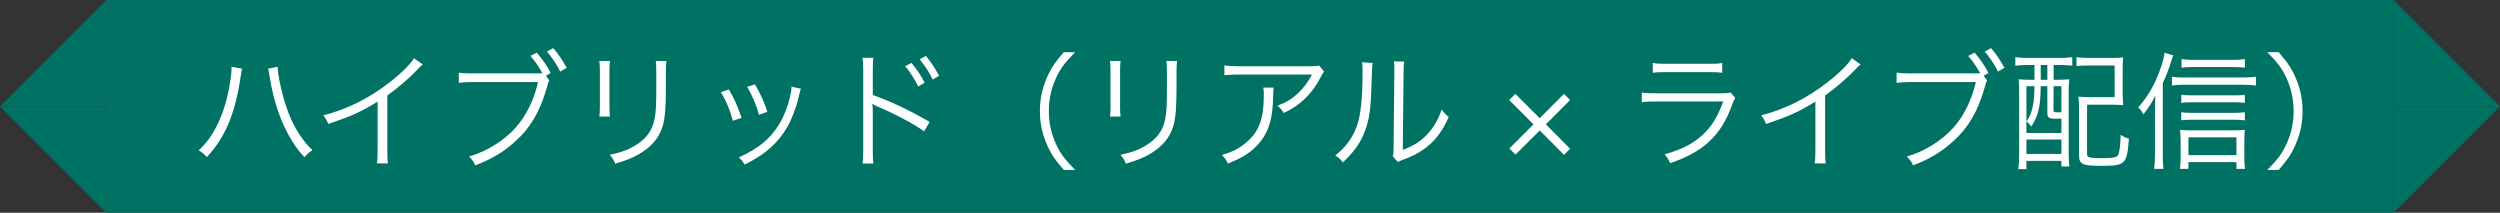 <svg width="235" height="20" viewBox="0 0 235 20" fill="none" xmlns="http://www.w3.org/2000/svg">
<rect x="0" y="0" width="235" height="20" fill="#333333" stroke="none"/>
<rect x="10" width="215" height="20" fill="#007264"/>
<path d="M0 10H10V20L0 10Z" fill="#007264"/>
<path d="M10 0L10 10L-4.37114e-07 10L10 0Z" fill="#007264"/>
<path d="M235 10H225V20L235 10Z" fill="#007264"/>
<path d="M225 0L225 10L235 10L225 0Z" fill="#007264"/>
<path d="M21.756 6.276L22.764 6.456C22.716 6.612 22.692 6.708 22.608 7.272C22.104 10.692 21.156 12.948 19.44 14.76C19.128 14.424 19.02 14.34 18.672 14.136C19.416 13.44 19.908 12.768 20.412 11.76C21 10.572 21.42 9.168 21.648 7.596C21.72 7.116 21.768 6.684 21.768 6.468C21.768 6.432 21.768 6.36 21.756 6.276ZM25.2 6.456L26.088 6.276C26.112 6.9 26.34 8.088 26.64 9.156C27.228 11.304 28.14 12.948 29.364 14.112C29.028 14.34 28.908 14.436 28.62 14.784C27.816 13.92 27.216 12.972 26.616 11.664C26.04 10.368 25.608 8.868 25.356 7.248C25.284 6.804 25.26 6.648 25.2 6.456ZM38.916 5.472L39.743 6.06C39.528 6.216 39.516 6.24 39.215 6.564C38.459 7.356 37.44 8.232 36.407 8.976V14.088C36.407 14.772 36.419 15.036 36.468 15.36H35.423C35.483 15.048 35.495 14.772 35.495 14.112V9.552C33.935 10.512 33.059 10.908 30.863 11.652C30.695 11.268 30.636 11.148 30.395 10.848C32.651 10.26 34.727 9.228 36.623 7.74C37.739 6.876 38.58 6.036 38.916 5.472ZM51.312 7.128L51.636 7.56C51.563 7.668 51.539 7.716 51.383 8.304C50.736 10.524 49.847 12.024 48.444 13.284C47.316 14.304 46.188 14.976 44.675 15.54C44.508 15.168 44.376 15 44.087 14.712C45.696 14.268 47.4 13.212 48.48 11.988C49.464 10.872 50.16 9.468 50.58 7.716H44.471C43.776 7.716 43.487 7.74 43.127 7.788V6.828C43.559 6.888 43.836 6.9 44.483 6.9H50.279C50.532 6.9 50.688 6.9 50.987 6.888C50.495 6.036 50.291 5.748 49.859 5.256L50.459 4.944C51.072 5.676 51.516 6.324 51.755 6.864L51.312 7.128ZM51.419 4.848L52.008 4.524C52.547 5.172 52.847 5.616 53.267 6.372L52.656 6.732C52.404 6.168 51.9 5.412 51.419 4.848ZM56.34 5.736H57.336C57.3 6.024 57.288 6.18 57.288 6.732V9.96C57.288 10.536 57.3 10.668 57.336 10.956H56.34C56.376 10.68 56.388 10.428 56.388 9.948V6.744C56.388 6.228 56.376 6.024 56.34 5.736ZM61.644 5.736H62.651C62.603 6.012 62.592 6.204 62.592 6.78V8.196C62.592 10.104 62.508 11.16 62.291 11.856C61.944 12.984 61.188 13.86 60.011 14.52C59.423 14.856 58.847 15.084 57.828 15.384C57.696 15.036 57.623 14.916 57.324 14.556C58.404 14.316 58.98 14.112 59.603 13.74C60.719 13.092 61.295 12.324 61.523 11.208C61.656 10.524 61.691 9.972 61.691 8.148V6.792C61.691 6.168 61.679 6 61.644 5.736ZM67.763 8.664L68.519 8.412C68.999 9.24 69.263 9.804 69.707 11.076L68.891 11.352C68.603 10.296 68.267 9.492 67.763 8.664ZM70.236 8.16L70.968 7.932C71.603 9.072 71.82 9.552 72.132 10.512L71.34 10.788C71.124 9.936 70.751 9.06 70.236 8.16ZM74.4 8.148L75.287 8.34C75.216 8.532 75.216 8.532 75.023 9.312C74.832 10.152 74.4 11.256 73.968 12C73.115 13.464 71.856 14.568 69.996 15.468C69.816 15.168 69.719 15.048 69.444 14.796C71.291 13.968 72.419 13.044 73.248 11.664C73.704 10.908 74.052 10.008 74.267 9.084C74.352 8.688 74.4 8.412 74.4 8.268V8.22C74.4 8.184 74.4 8.184 74.4 8.148ZM82.103 15.372H81.072C81.12 15.096 81.132 14.844 81.144 14.112V6.66C81.132 5.904 81.12 5.7 81.072 5.436H82.103C82.055 5.712 82.043 5.94 82.043 6.684V8.928C83.76 9.54 85.415 10.32 87.383 11.46L86.868 12.348C85.968 11.676 84.084 10.68 82.391 9.972C82.224 9.9 82.127 9.852 82.019 9.768L81.996 9.78C82.031 9.996 82.043 10.188 82.043 10.488V14.1C82.043 14.82 82.055 15.084 82.103 15.372ZM85.079 6.228L85.68 5.916C86.219 6.564 86.555 7.068 86.915 7.776L86.316 8.136C86.016 7.5 85.439 6.6 85.079 6.228ZM86.448 5.58L87.035 5.256C87.576 5.928 87.876 6.372 88.272 7.128L87.671 7.476C87.419 6.9 86.915 6.132 86.448 5.58ZM101.064 15.972H99.996C99.096 14.94 98.724 14.364 98.328 13.392C97.931 12.432 97.751 11.484 97.751 10.44C97.751 9.396 97.931 8.448 98.328 7.488C98.724 6.516 99.096 5.94 99.996 4.908H101.064C100.056 5.928 99.659 6.468 99.24 7.392C98.808 8.352 98.591 9.348 98.591 10.44C98.591 11.532 98.808 12.528 99.24 13.488C99.659 14.412 100.056 14.952 101.064 15.972ZM104.34 5.736H105.336C105.3 6.024 105.288 6.18 105.288 6.732V9.96C105.288 10.536 105.3 10.668 105.336 10.956H104.34C104.376 10.68 104.388 10.428 104.388 9.948V6.744C104.388 6.228 104.376 6.024 104.34 5.736ZM109.644 5.736H110.652C110.604 6.012 110.592 6.204 110.592 6.78V8.196C110.592 10.104 110.508 11.16 110.292 11.856C109.944 12.984 109.188 13.86 108.012 14.52C107.424 14.856 106.848 15.084 105.828 15.384C105.696 15.036 105.624 14.916 105.324 14.556C106.404 14.316 106.98 14.112 107.604 13.74C108.72 13.092 109.296 12.324 109.524 11.208C109.656 10.524 109.692 9.972 109.692 8.148V6.792C109.692 6.168 109.68 6 109.644 5.736ZM123.984 6.144L124.464 6.72C124.344 6.876 124.32 6.912 124.176 7.2C123.348 8.808 122.232 9.9 120.672 10.62C120.492 10.32 120.396 10.212 120.084 9.936C120.924 9.612 121.416 9.324 121.98 8.796C122.532 8.28 122.976 7.692 123.324 7.008H116.508C115.848 7.008 115.536 7.02 115.092 7.068V6.144C115.5 6.204 115.836 6.228 116.52 6.228H122.964C123.768 6.228 123.768 6.228 123.984 6.144ZM118.752 8.232H119.724C119.688 8.448 119.688 8.448 119.676 9.072C119.64 11.076 119.304 12.264 118.488 13.296C117.756 14.22 116.868 14.82 115.416 15.372C115.236 14.988 115.152 14.868 114.864 14.568C115.836 14.28 116.436 13.98 117.06 13.464C118.332 12.444 118.8 11.22 118.8 8.88C118.8 8.544 118.788 8.46 118.752 8.232ZM128.033 5.856L129.029 5.916C128.981 6.216 128.981 6.216 128.957 6.948C128.861 10.2 128.765 11.088 128.309 12.3C127.901 13.416 127.325 14.22 126.233 15.264C125.993 14.952 125.873 14.844 125.513 14.616C126.497 13.836 127.145 12.972 127.541 11.856C127.913 10.812 128.081 9.24 128.081 6.708C128.081 6.276 128.069 6.132 128.033 5.856ZM131.021 5.772L132.005 5.784C131.945 6.072 131.933 6.288 131.933 6.84L131.861 14.088C132.857 13.716 133.469 13.332 134.093 12.696C134.753 12.012 135.221 11.22 135.509 10.296C135.761 10.62 135.857 10.728 136.181 10.992C135.593 12.372 134.801 13.368 133.769 14.076C133.241 14.436 132.761 14.676 132.053 14.952C131.837 15.036 131.837 15.036 131.669 15.096C131.525 15.156 131.501 15.168 131.393 15.228L130.913 14.676C130.985 14.472 130.997 14.376 130.997 13.86L131.069 6.84C131.069 6.06 131.069 6.06 131.021 5.772ZM144.737 12.264L142.457 14.532L141.881 13.956L144.149 11.688L141.869 9.408L142.445 8.82L144.737 11.112L147.017 8.82L147.593 9.408L145.313 11.688L147.593 13.98L147.017 14.556L144.737 12.264ZM155.36 6.84V5.916C155.708 5.988 155.948 6 156.62 6H160.628C161.3 6 161.54 5.988 161.888 5.916V6.84C161.564 6.792 161.276 6.78 160.64 6.78H156.608C155.972 6.78 155.684 6.792 155.36 6.84ZM154.328 9.6V8.7C154.76 8.76 155.012 8.772 155.732 8.772H161.888C162.332 8.772 162.464 8.76 162.668 8.688L163.112 9.204C163.004 9.372 162.98 9.432 162.776 9.96C161.756 12.756 160.1 14.292 156.992 15.336C156.848 14.988 156.764 14.856 156.476 14.508C158.084 14.052 159.14 13.512 160.04 12.684C160.892 11.904 161.432 11.016 161.984 9.54H155.72C155.084 9.54 154.736 9.552 154.328 9.6ZM174.068 5.472L174.896 6.06C174.68 6.216 174.668 6.24 174.368 6.564C173.612 7.356 172.592 8.232 171.56 8.976V14.088C171.56 14.772 171.572 15.036 171.62 15.36H170.576C170.636 15.048 170.648 14.772 170.648 14.112V9.552C169.088 10.512 168.212 10.908 166.016 11.652C165.848 11.268 165.788 11.148 165.548 10.848C167.804 10.26 169.88 9.228 171.776 7.74C172.892 6.876 173.732 6.036 174.068 5.472ZM186.464 7.128L186.788 7.56C186.716 7.668 186.692 7.716 186.536 8.304C185.888 10.524 185 12.024 183.596 13.284C182.468 14.304 181.34 14.976 179.828 15.54C179.66 15.168 179.528 15 179.24 14.712C180.848 14.268 182.552 13.212 183.632 11.988C184.616 10.872 185.312 9.468 185.732 7.716H179.624C178.928 7.716 178.64 7.74 178.28 7.788V6.828C178.712 6.888 178.988 6.9 179.636 6.9H185.432C185.684 6.9 185.84 6.9 186.14 6.888C185.648 6.036 185.444 5.748 185.012 5.256L185.612 4.944C186.224 5.676 186.668 6.324 186.908 6.864L186.464 7.128ZM186.572 4.848L187.16 4.524C187.7 5.172 188 5.616 188.42 6.372L187.808 6.732C187.556 6.168 187.052 5.412 186.572 4.848ZM191.24 6.108H190.628C190.16 6.108 189.764 6.132 189.44 6.18V5.376C189.776 5.424 190.172 5.448 190.652 5.448H193.544C194.048 5.448 194.444 5.424 194.792 5.376V6.168C194.468 6.132 194.084 6.108 193.592 6.108H193.04V7.5H193.22C193.808 7.5 194.132 7.488 194.504 7.452C194.468 7.824 194.456 8.124 194.456 8.628V14.412C194.456 14.88 194.48 15.372 194.516 15.648H193.772V15.12H190.484V15.9H189.716C189.776 15.504 189.8 15.144 189.8 14.412V8.664C189.8 8.16 189.788 7.8 189.752 7.452C190.1 7.488 190.4 7.5 190.952 7.5H191.24V6.108ZM191.828 6.108V7.5H192.452V6.108H191.828ZM191.24 8.1H190.484V12.504H193.772V11.148C193.46 11.16 193.4 11.16 193.352 11.16C192.596 11.16 192.452 11.076 192.452 10.62V8.1H191.828C191.804 10.044 191.6 10.896 190.94 11.892C190.82 11.712 190.664 11.544 190.496 11.412C190.82 10.956 190.976 10.536 191.096 9.912C191.192 9.432 191.216 9.072 191.24 8.1ZM193.04 8.1L193.028 10.368C193.028 10.536 193.088 10.56 193.472 10.56C193.496 10.56 193.592 10.548 193.772 10.548V8.1H193.04ZM190.484 13.116V14.472H193.772V13.116H190.484ZM199.532 6.576V8.772C199.532 9.264 199.544 9.588 199.58 9.888C199.232 9.852 198.932 9.84 198.416 9.84H196.184V14.424C196.184 14.628 196.208 14.7 196.292 14.748C196.424 14.832 196.808 14.868 197.552 14.868C198.62 14.868 198.98 14.796 199.1 14.568C199.232 14.328 199.328 13.596 199.34 12.672C199.676 12.888 199.796 12.948 200.12 13.032C199.928 15.468 199.808 15.588 197.444 15.588C195.74 15.588 195.428 15.432 195.428 14.58V10.248C195.428 9.708 195.416 9.408 195.368 9.084C195.74 9.12 196.04 9.132 196.532 9.132H198.776V6.156H196.412C195.812 6.156 195.512 6.168 195.188 6.216V5.376C195.524 5.424 195.92 5.448 196.424 5.448H198.428C198.908 5.448 199.244 5.436 199.568 5.4C199.544 5.7 199.532 5.916 199.532 6.576ZM203.3 7.824V14.472C203.3 15.024 203.312 15.468 203.36 15.876H202.496C202.544 15.42 202.568 15.048 202.568 14.436V10.428C202.568 9.828 202.568 9.624 202.604 8.976C202.256 9.684 202.064 9.996 201.476 10.752C201.32 10.44 201.26 10.368 200.996 10.092C201.896 9.072 202.508 8.028 203.012 6.648C203.288 5.904 203.396 5.508 203.468 4.956L204.284 5.208C204.2 5.412 204.152 5.556 204.056 5.88C203.864 6.516 203.636 7.08 203.3 7.824ZM211.016 5.556V6.36C210.728 6.324 210.344 6.3 209.816 6.3H206.096C205.64 6.3 205.352 6.312 205.064 6.36V5.556C205.388 5.604 205.7 5.628 206.132 5.628H209.792C210.38 5.628 210.728 5.604 211.016 5.556ZM211.016 8.904V9.672C210.728 9.624 210.428 9.612 209.984 9.612H206C205.556 9.612 205.34 9.624 205.04 9.672V8.904C205.316 8.952 205.532 8.964 206 8.964H209.972C210.44 8.964 210.752 8.952 211.016 8.904ZM211.016 10.548V11.316C210.716 11.268 210.452 11.256 209.984 11.256H206C205.556 11.256 205.328 11.268 205.04 11.304V10.548C205.304 10.596 205.544 10.608 206 10.608H209.984C210.464 10.608 210.728 10.596 211.016 10.548ZM205.712 15.24V15.876H204.92C204.956 15.588 204.98 15.228 204.98 14.772V13.344C204.98 12.9 204.956 12.516 204.932 12.204C205.184 12.24 205.52 12.252 205.928 12.252H209.888C210.416 12.252 210.764 12.24 211.016 12.204C210.98 12.54 210.968 12.864 210.968 13.344V14.772C210.968 15.216 210.98 15.516 211.028 15.876H210.224V15.24H205.712ZM205.712 14.58H210.224V12.912H205.712V14.58ZM204.164 8.04V7.212C204.464 7.26 204.764 7.284 205.172 7.284H210.908C211.388 7.284 211.724 7.26 212.06 7.212V8.04C211.712 7.992 211.34 7.968 210.896 7.968H205.172C204.788 7.968 204.476 7.992 204.164 8.04ZM214.196 15.972H213.128C214.136 14.964 214.532 14.412 214.952 13.488C215.384 12.528 215.6 11.532 215.6 10.44C215.6 9.348 215.384 8.352 214.952 7.392C214.532 6.468 214.136 5.916 213.128 4.908H214.196C215.096 5.94 215.468 6.516 215.864 7.488C216.26 8.448 216.44 9.396 216.44 10.44C216.44 11.484 216.26 12.432 215.864 13.392C215.468 14.364 215.096 14.94 214.196 15.972Z" fill="white"/>
</svg>
